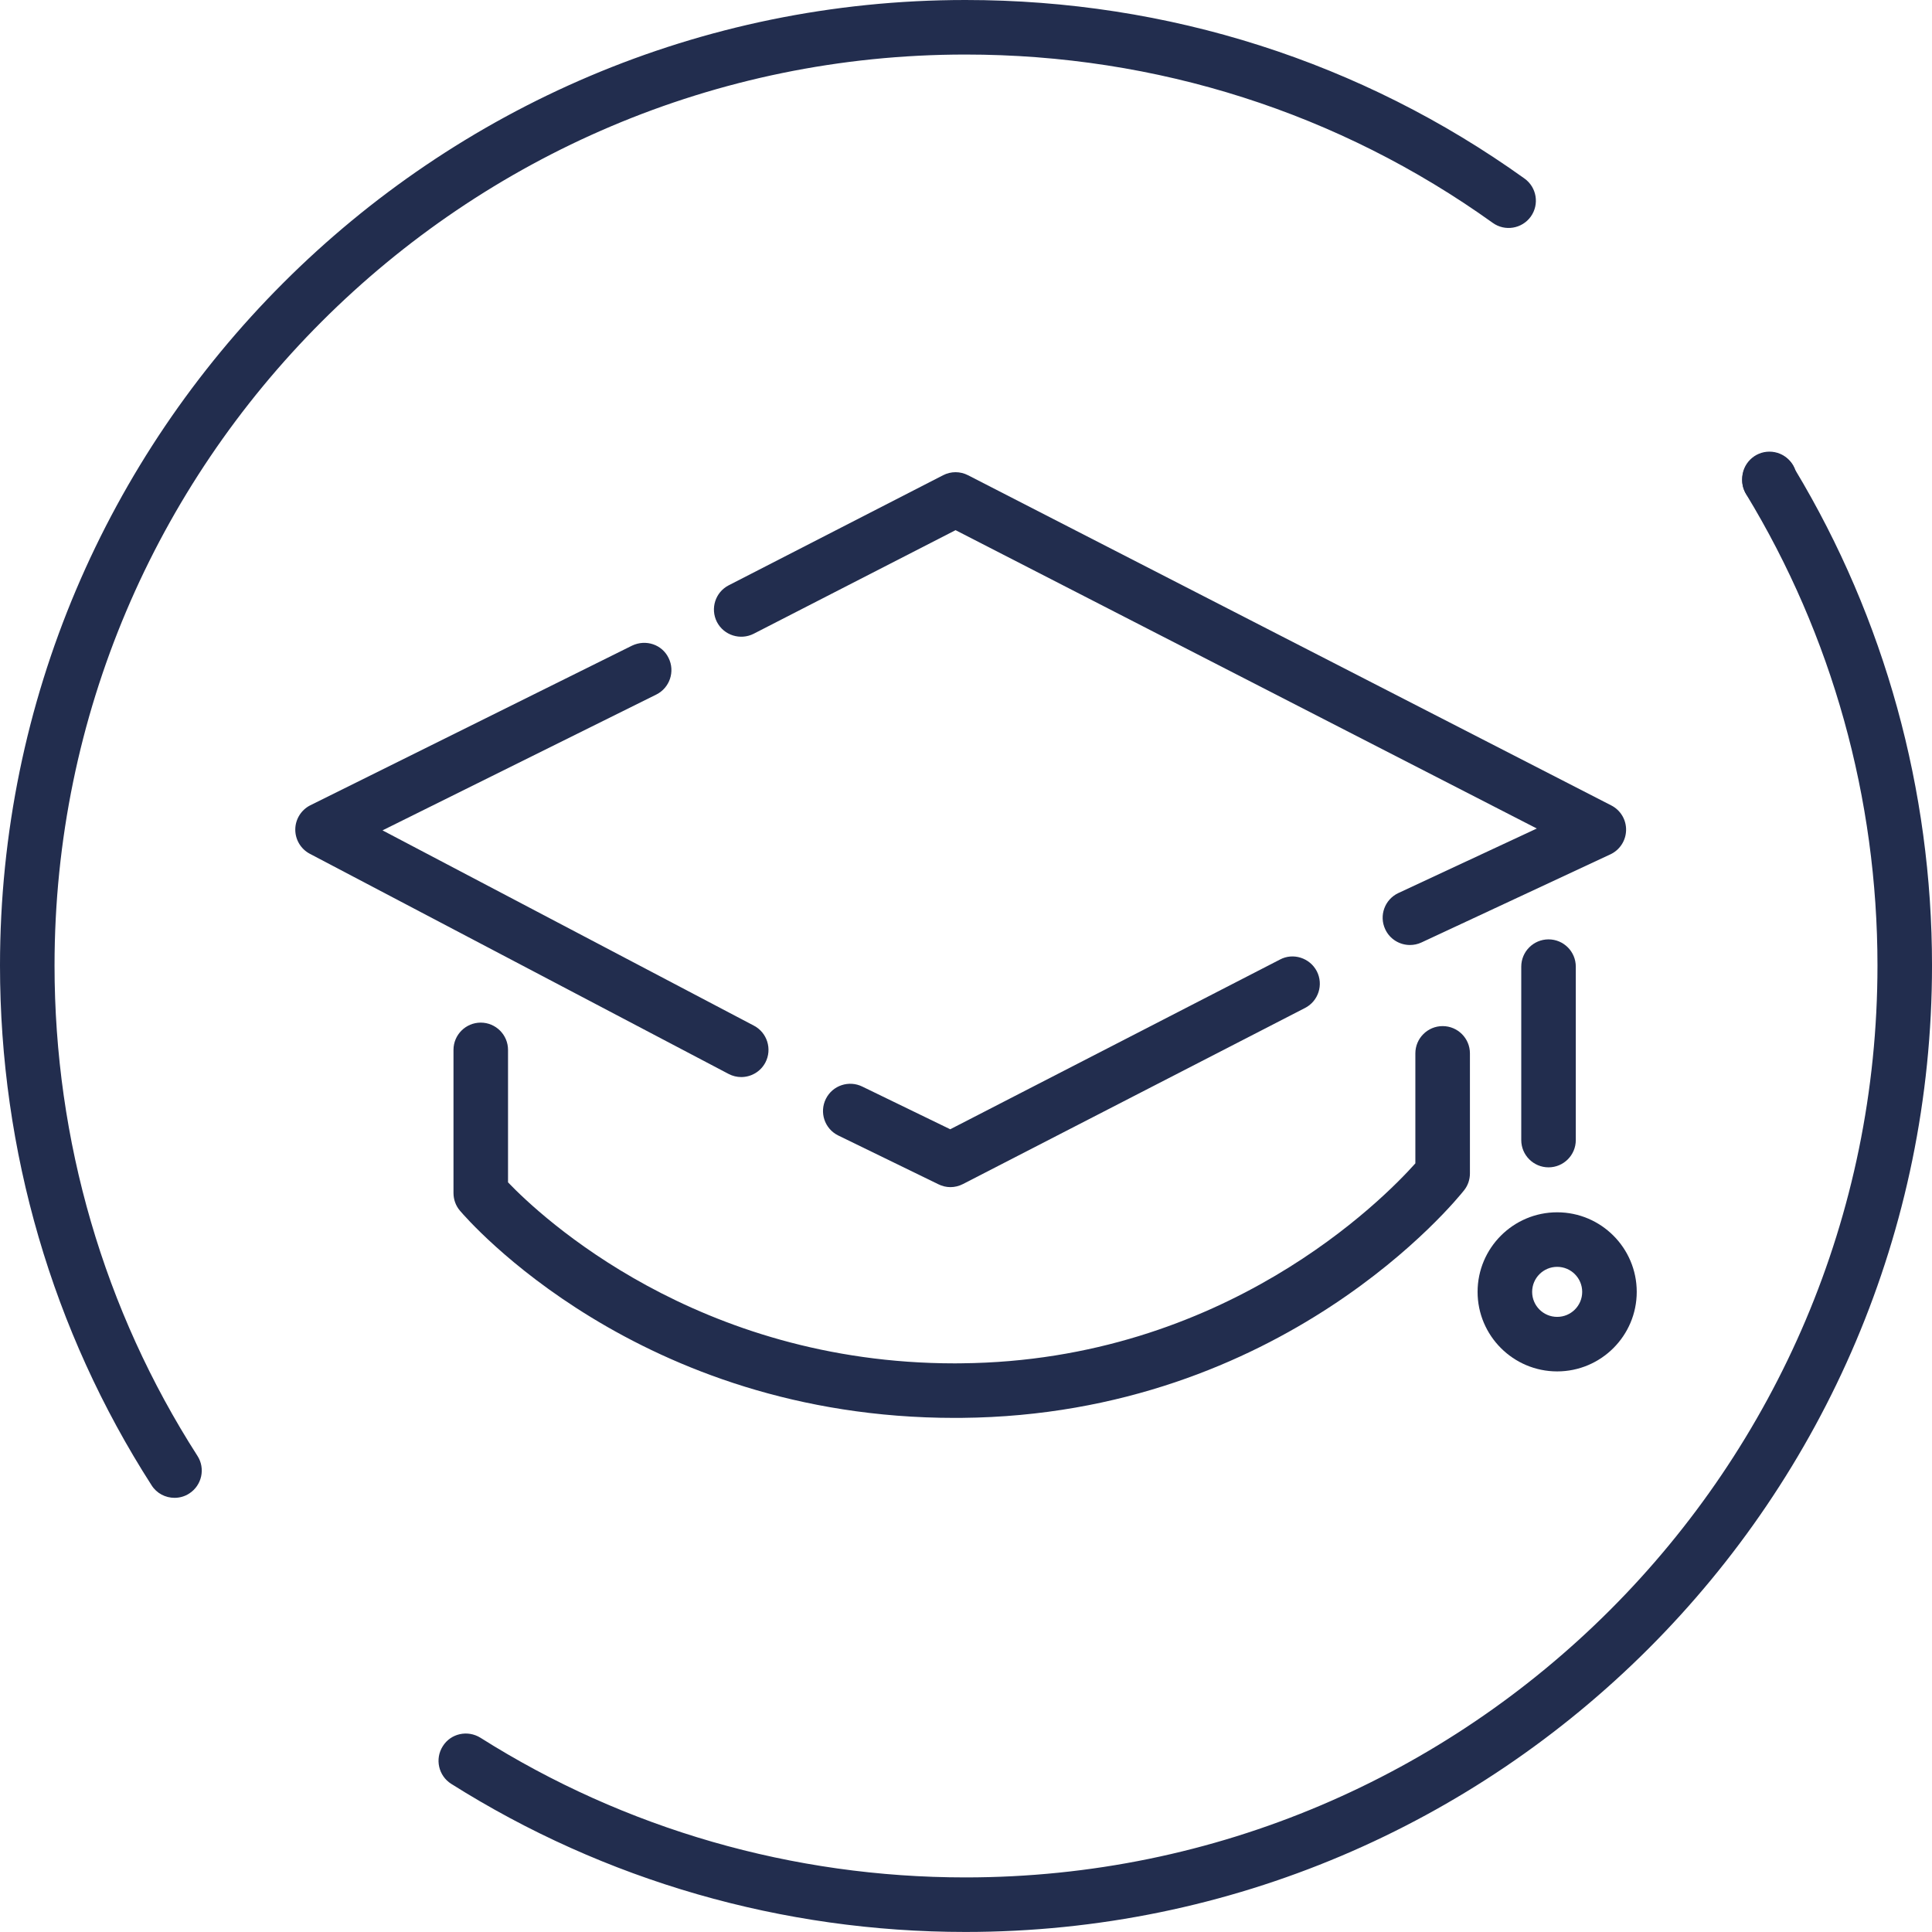 <?xml version="1.0" encoding="utf-8"?>
<!-- Generator: Adobe Illustrator 16.0.0, SVG Export Plug-In . SVG Version: 6.00 Build 0)  -->
<!DOCTYPE svg PUBLIC "-//W3C//DTD SVG 1.1//EN" "http://www.w3.org/Graphics/SVG/1.1/DTD/svg11.dtd">
<svg version="1.1" id="Layer_1" xmlns="http://www.w3.org/2000/svg" xmlns:xlink="http://www.w3.org/1999/xlink" x="0px" y="0px"
	 width="121.397px" height="121.394px" viewBox="0 0 121.397 121.394" enable-background="new 0 0 121.397 121.394"
	 xml:space="preserve">
<path fill="#222D4E" d="M111.182,31.84c-0.943,0-1.713-0.732-1.713-1.68v-0.067c0-0.947,0.77-1.714,1.713-1.714
	c0.944,0,1.715,0.767,1.715,1.714C112.897,31.041,112.126,31.84,111.182,31.84"/>
<path fill="#222D4E" d="M10.965,94.116c-0.562,0-1.118-0.277-1.439-0.786C3.294,83.627,0,72.33,0,60.666C0,27.216,27.212,0,60.662,0
	c12.739,0,24.889,3.88,35.131,11.219c0.77,0.553,0.942,1.621,0.395,2.39c-0.556,0.771-1.627,0.944-2.39,0.396
	C84.138,7.086,72.685,3.427,60.662,3.427c-31.556,0-57.235,25.676-57.235,57.239c0,11.008,3.106,21.662,8.977,30.809
	c0.516,0.797,0.281,1.858-0.515,2.37C11.608,94.029,11.286,94.116,10.965,94.116"/>
<path fill="#222D4E" d="M60.663,121.394c-11.494,0-22.667-3.22-32.313-9.308c-0.796-0.505-1.037-1.563-0.528-2.363
	c0.502-0.804,1.559-1.031,2.362-0.535c9.091,5.743,19.634,8.779,30.479,8.779c31.603,0,57.308-25.706,57.308-57.302
	c0-10.49-2.851-20.728-8.254-29.615c-0.16-0.267-0.247-0.575-0.247-0.889c0-0.948,0.77-1.747,1.713-1.747
	c0.743,0,1.373,0.451,1.613,1.1c5.63,9.365,8.602,20.129,8.602,31.151C121.397,94.153,94.153,121.394,60.663,121.394"/>
<path fill="#222D4E" d="M46.575,67.677c-0.268,0-0.542-0.064-0.796-0.198l-26.308-13.83c-0.569-0.298-0.924-0.894-0.917-1.536
	c0.006-0.643,0.375-1.229,0.95-1.516l20.21-10.028c0.87-0.415,1.887-0.071,2.296,0.773c0.421,0.85,0.073,1.878-0.77,2.299
	l-17.204,8.535l23.335,12.271c0.837,0.438,1.159,1.476,0.724,2.312C47.786,67.346,47.19,67.677,46.575,67.677"/>
<path fill="#222D4E" d="M88.593,59.379c-0.643,0-1.265-0.365-1.553-0.99c-0.402-0.858-0.027-1.878,0.83-2.277l8.696-4.053
	L60.043,33.313l-12.686,6.509c-0.83,0.422-1.868,0.108-2.309-0.74c-0.429-0.843-0.101-1.874,0.743-2.306l13.469-6.915
	c0.495-0.254,1.07-0.254,1.566,0l40.419,20.748c0.582,0.298,0.944,0.901,0.93,1.557c-0.013,0.652-0.394,1.242-0.991,1.52
	L89.317,59.22C89.083,59.33,88.834,59.379,88.593,59.379"/>
<path fill="#222D4E" d="M59.722,74.593c-0.261,0-0.522-0.061-0.763-0.182l-6.296-3.067c-0.85-0.422-1.191-1.449-0.77-2.297
	c0.422-0.85,1.453-1.187,2.296-0.769l5.519,2.679L80.433,60.29c0.817-0.434,1.868-0.11,2.31,0.74
	c0.429,0.84,0.101,1.875-0.742,2.306L60.505,74.401C60.257,74.528,59.99,74.593,59.722,74.593"/>
<path fill="#222D4E" d="M59.997,89.094c-19.895,0-30.646-12.491-31.101-13.026c-0.261-0.308-0.401-0.7-0.401-1.105V65.97
	c0-0.947,0.769-1.714,1.713-1.714c0.944,0,1.714,0.767,1.714,1.714v8.323c2.055,2.143,11.868,11.374,28.081,11.374
	c0.141,0,0.268-0.004,0.409-0.004C76.953,85.51,86.94,75.334,88.934,73.1v-6.912c0-0.947,0.771-1.713,1.715-1.713
	c0.943,0,1.714,0.766,1.714,1.713v7.545c0,0.384-0.127,0.759-0.368,1.06c-0.456,0.576-11.367,14.112-31.557,14.299
	C60.291,89.091,60.144,89.094,59.997,89.094"/>
<path fill="#222D4E" d="M97.302,73.35c-0.943,0-1.714-0.767-1.714-1.714V60.739c0-0.948,0.771-1.714,1.714-1.714
	c0.944,0,1.713,0.766,1.713,1.714v10.897C99.015,72.583,98.247,73.35,97.302,73.35"/>
<path fill="#222D4E" d="M97.844,86.172c-2.758,0-5-2.242-5-4.997c0-2.758,2.242-5,5-5c2.759,0,5,2.242,5,5
	C102.844,83.93,100.603,86.172,97.844,86.172 M97.844,79.602c-0.869,0-1.572,0.706-1.572,1.573c0,0.867,0.703,1.571,1.572,1.571
	c0.871,0,1.573-0.704,1.573-1.571C99.417,80.308,98.715,79.602,97.844,79.602"/>
</svg>
